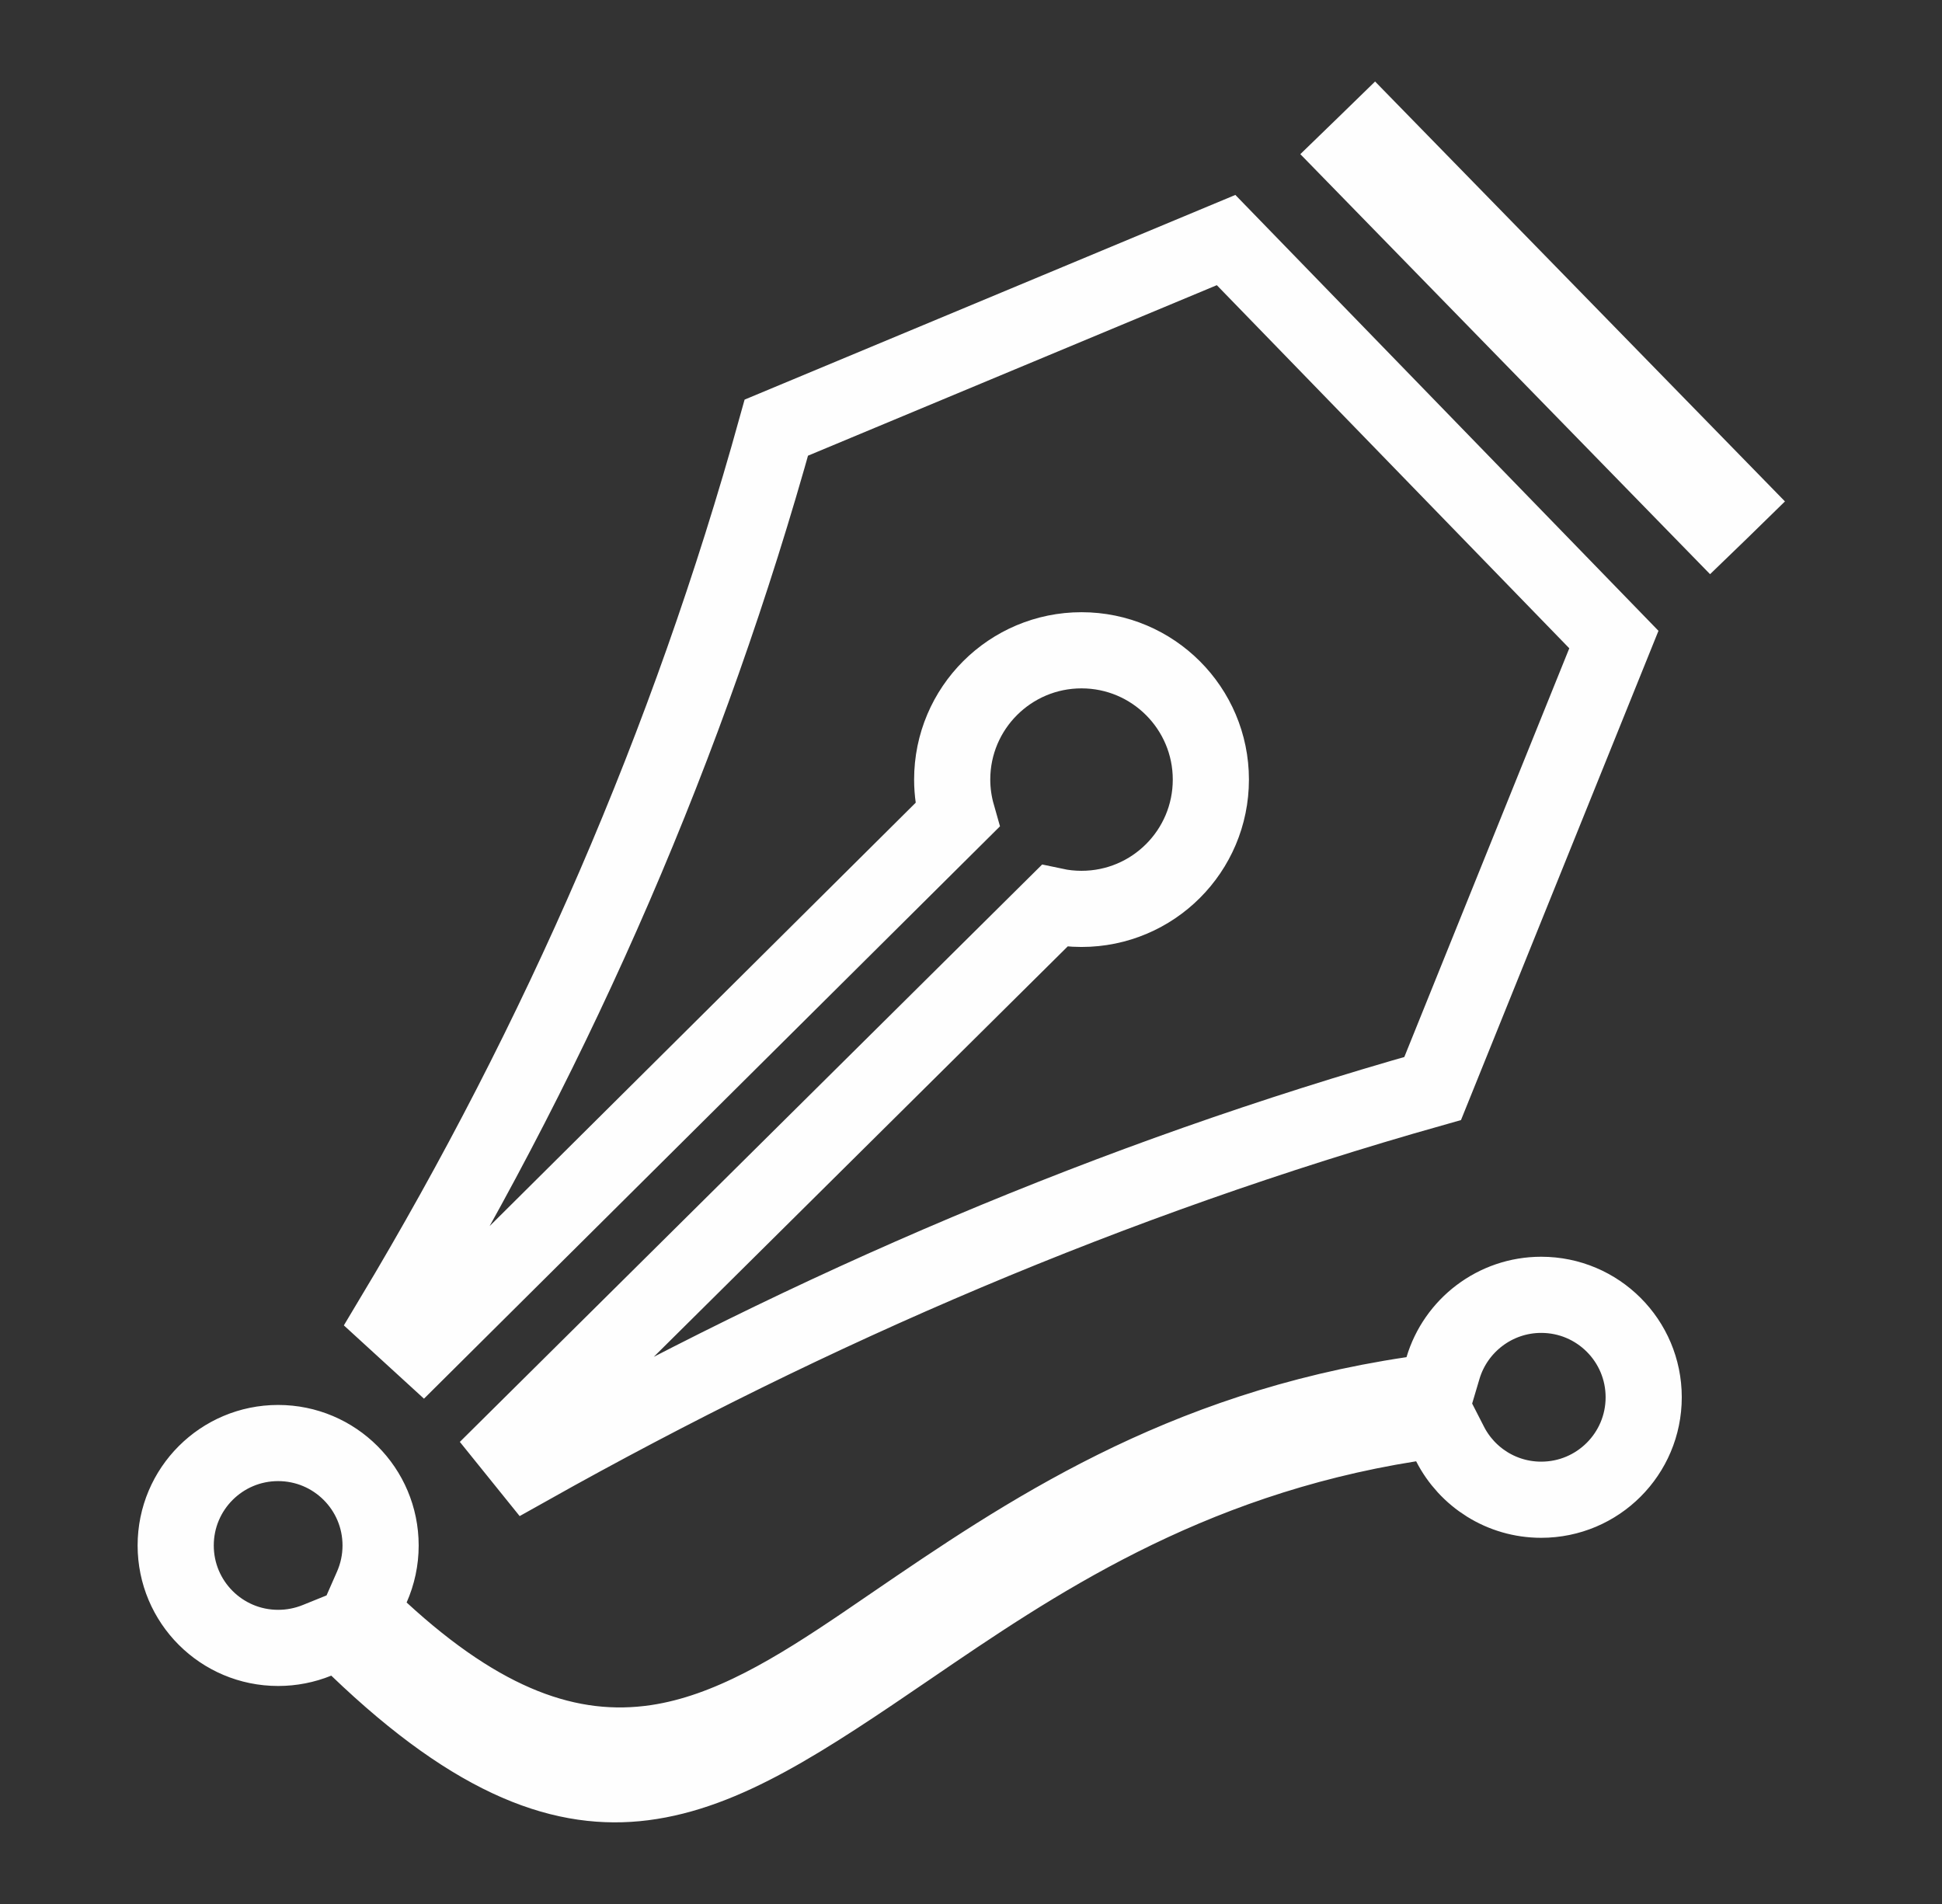 <?xml version="1.0" encoding="UTF-8"?> <svg xmlns="http://www.w3.org/2000/svg" width="51" height="50" viewBox="0 0 51 50" fill="none"><rect x="0" y="0" width="51" height="50" fill="#333333" stroke="none"/><g clip-path="url(#clip0_14888_113914)"><path d="M40.475 34.003C41.962 34.003 43.166 35.207 43.166 36.693C43.166 38.18 41.961 39.384 40.475 39.384C39.432 39.384 38.526 38.791 38.081 37.92L37.75 37.273L37.033 37.387C31.092 38.329 27.072 41.084 23.873 43.267C21.117 45.148 19.044 46.536 16.895 46.809C14.877 47.065 12.576 46.34 9.392 43.282L8.925 42.834L8.326 43.076C8 43.208 7.654 43.275 7.308 43.275H7.304C5.818 43.275 4.614 42.071 4.614 40.585C4.614 39.099 5.818 37.895 7.304 37.895C8.791 37.895 9.995 39.099 9.995 40.585V40.588C9.995 40.965 9.916 41.334 9.763 41.681L9.475 42.335L10.002 42.819C12.652 45.258 14.946 46.11 17.251 45.765C19.151 45.48 20.916 44.381 22.694 43.177L23.457 42.656C26.924 40.288 30.96 37.541 37.084 36.629L37.714 36.535L37.895 35.926C38.226 34.813 39.26 34.003 40.475 34.003ZM42.383 16.795L37.624 28.585C29.202 30.963 21.334 34.356 13.895 38.528L13.421 37.94L27.689 23.793C27.923 23.843 28.161 23.868 28.399 23.868H28.402C30.279 23.868 31.798 22.349 31.799 20.473C31.799 18.601 30.28 17.077 28.402 17.077C26.53 17.077 25.006 18.595 25.006 20.473C25.006 20.795 25.053 21.108 25.138 21.406L11.106 35.349L10.308 34.619C14.695 27.303 18.086 19.525 20.388 11.23L32.199 6.304L42.383 16.795ZM45.462 13.151L45.198 13.409L44.93 13.668L35.565 4.068L35.829 3.812L36.094 3.554L45.462 13.151Z" stroke="#FEFEFE" stroke-width="2"></path></g><defs><clipPath id="clip0_14888_113914"><rect width="50" height="50" fill="white" transform="translate(0.246)"></rect></clipPath></defs></svg> 